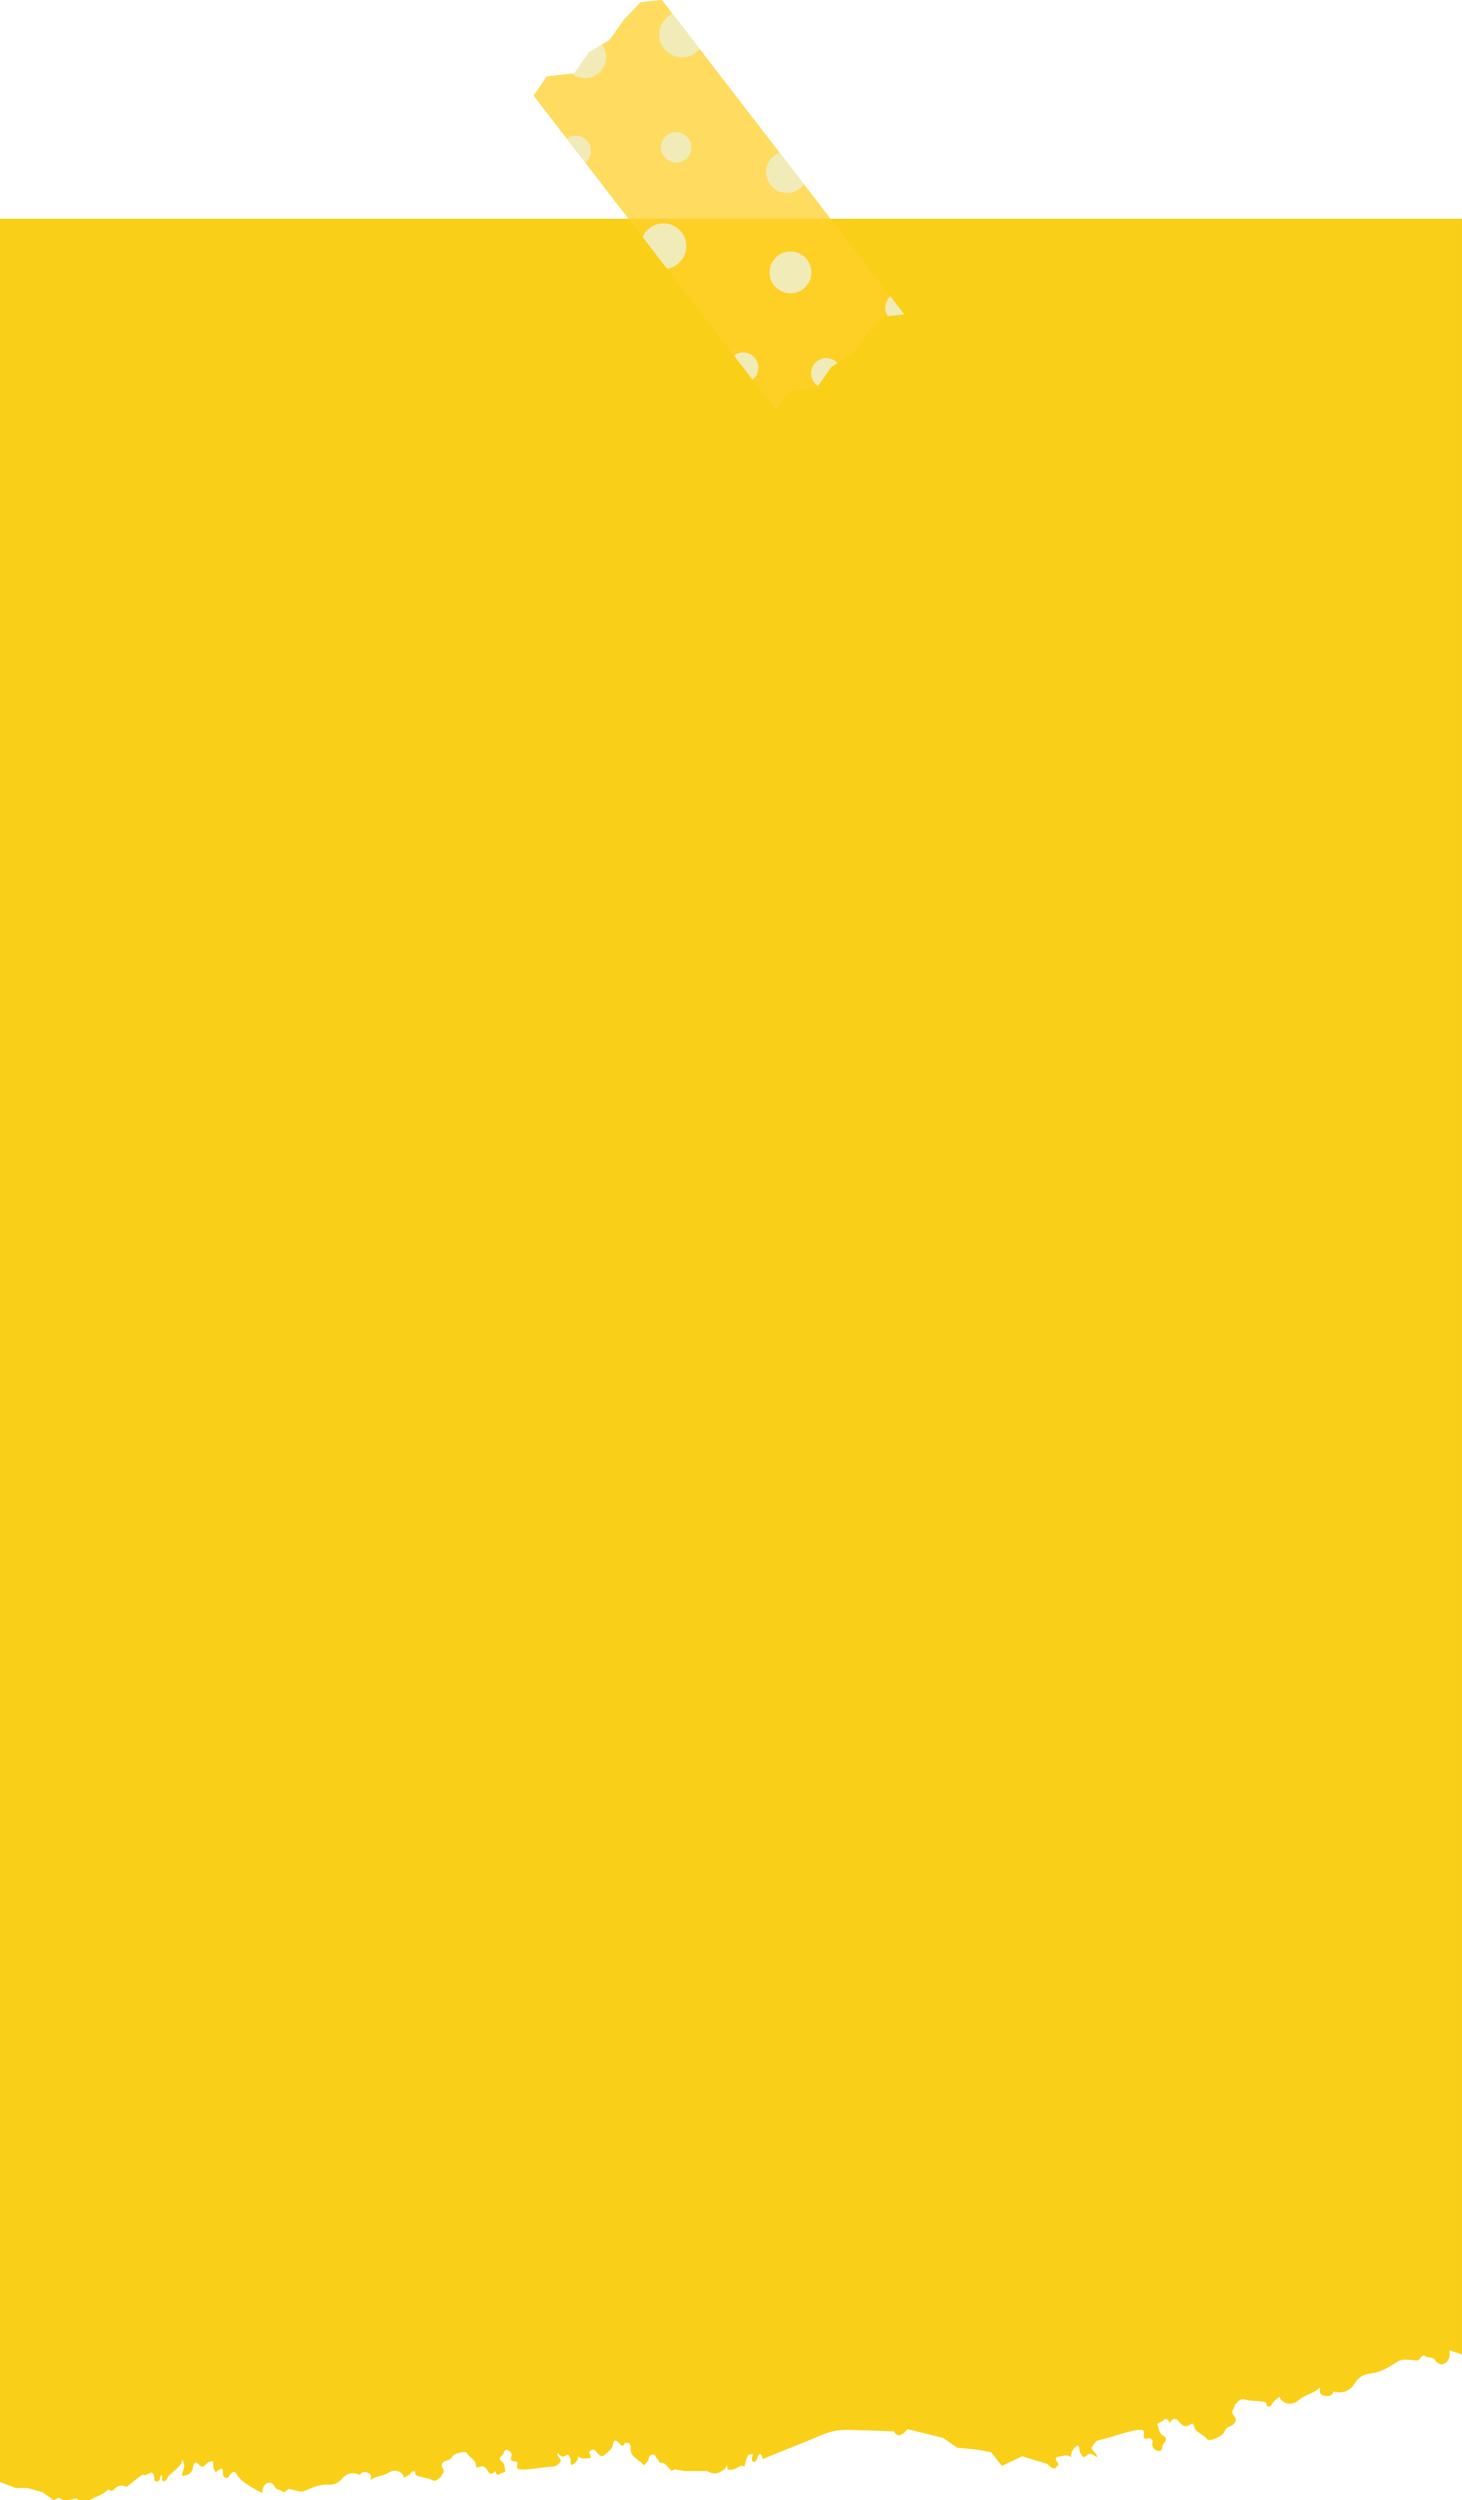 <?xml version="1.0" encoding="UTF-8" standalone="no"?><svg xmlns="http://www.w3.org/2000/svg" xmlns:xlink="http://www.w3.org/1999/xlink" data-name="圖層 1" fill="#000000" height="2196" preserveAspectRatio="xMidYMid meet" version="1" viewBox="0.0 0.0 1284.7 2196.0" width="1284.7" zoomAndPan="magnify"><g id="change1_1"><path d="M0,192.15v1987.79l13.7,5.3h10.02l13.36,3.59,10.25,7.19c.42-.2,.89-.21,1.26-.66,2.77-2.62,4.95-.69,7.2,.66h3.3c2.6-.52,5.19-1.05,7.79-1.57,.94,.52,1.89,1.04,2.83,1.57h8.46c5.92-2.81,12.78-5.52,15.61-8.16,0-.31,.12-.58,.35-.78,1.28-.75,2.32,.26,3.47,.57,.43,.07,.85,0,1.28-.03,3.05-3.22,6.39-5.75,11.04-3.83,1.55,.64,2.21-.03,3.33-1,3.64-3.18,7.52-6.07,11.4-8.93,.96-.49,1.81-.31,2.58,.44,3.77-1.58,8.42-6.03,8.39,3.46,0,2.01,2.79,2.69,4.54,.5,.93-1.17-.12-3.38,1.84-4.15,1.67,1.37-1.24,4.64,1.81,5.18,2.24,.39,2.67-2.08,3.65-3.49,3.79-5.41,10.81-7.46,12.84-15.25,3.69,5.51-.32,9.6-.38,14.06,5.18-.58,9.01-1.64,9.7-7.82,.31-2.72,1.95-6.25,5.49-1.67,1.48,1.9,3.93,1.85,5.71-.52,1.64-2.17,3.98-2.82,6.51-2.83,.02,3.36-.19,6.78,2.17,9.59,5.56-4.09,6.25-4.09,6.38-.09,.07,2.25-.17,4.18,2.23,4.99,2.69,.91,3.02-1.78,4.39-3.08,2.15-2.06,3.16-3.91,6.17,1.06,3.87,6.39,17.22,13.16,21.77,15.38,.03-.52,.03-1.04,.08-1.55,.38-3.38,1.63-6.32,4.97-7.28,3.03-.86,4.87,1.28,6.18,3.82,1.34,2.6,4.4,1.71,6.13,3.48,3.1,2.59,4.13-2.54,6.71-1.92,4.08,1.08,10.01,2.93,12.95,1.69,6.63-2.78,13.23-6.05,20.9-5.55,4.5,.3,8.74-1,12.26-5.29,3.97-4.83,9.71-6,15.71-3.22,.14,.08,.13,.27,.28,.21-.45-.81,.22,.29-.19-.49,1.99-3.27,4.9-2.4,7.49-1.38,2.56,1.03,2.5,3.38,1.52,5.82,0,.09-.06,.26-.06,.39,4.94-3.86,11.53-3.49,16.73-6.81,4.8-3.36,12.09-.69,12.96,4.81,2.17-1.54,4.75-2.3,6.36-4.83,1.06-1.66,3.89-.83,3.51,.5-1.06,3.69,9.18,3.46,14.22,6.01,4.67,2.36,5.71-1.23,8.32-2.3,.06-2.59,4.01-4.03,1.72-7.42-2.98-4.41,.97-6.67,3.53-7.22,2.53-.55,3.54-1.3,4.76-3.5,1.62-2.93,11.69-5.2,12.73-3.12,2.12,4.28,7.82,5.66,8.07,11.36,.07,1.59,1.26,1.73,2.4,1.1,3.72-2.04,6.15,.36,7.74,3.1,2.57,4.41,4.68,2.58,7.08,.13-.27,3.05,2.24,4.26,3.57,2.92,1.64-1.65,5.42-1.01,4.94-2.91-.67-2.66-.45-6.13-2.97-8.05-4.87-3.7,1.34-5.04,1.55-7.73,.12-1.49,1.76-3.63,3.95-2.32,2.51,1.51,4.07,3.69,2.28,6.91,.02,.45,.03,.91,.04,1.36,1.22,.8,2.2,2.37,3.98,1.43h0c4.58,.71-.87,5.87,2.7,6.83,6.1,1.64,21.53-1.81,31.2-2.34,1.49-.08,2.48-.73,3.46-1.69,.89-.93,1.79-1.87,2.68-2.8-.24-2.64-3.32-3.75-3.27-7.45,2.25,1.89,4.43,4.54,6.9,2.78,3.48-2.49,3.56,.18,4.7,2.37,.96,1.85-.67,4.18,1.2,5.67q5.51-2.65,5.68-7.82c2.62,2.86,5.71,1.84,8.6,1.92,6.26,.17-1.97-5.92,2.51-6.67,.12-.02,.2-.39,.29-.6,3.52-1.58,4.45,2.11,6.32,3.61,1.79,1.42,3.36,2.55,5.24,.75,2.88-2.74,6.86-4.59,7.58-9.21,.75-4.82,2.76-4.04,5.23-1.44,1.54,1.62,2.86,4.25,4.98,.66,.25-.23,.49-.45,.73-.67,2.83-.69,4.33,.54,4.66,3.51-1.45,9.49,7.94,10.63,11.44,16.31,1.74-2.11,4.19-3.22,4.58-6.97,.2-1.99,4.65-5.16,6.65,.47,1.5,.74,1.86,2.3,2.47,3.67,.38,.2,.66,.35,1.04,.55,5.3-.65,6.37,4.92,9.85,6.95,.89-.46,1.77-.92,2.65-1.38l8.48,1.62h20.04l2.28,1.1c2.92,1.4,6.26,1.3,9.1-.28,2.81-1.56,5.72-3,5.67-6.84,.71,5.63,1.93,5.92,7.65,3.92,2.59-.91,4.92-3.92,8.11-1.76,.64-3.69,1.57-7.22,3.24-10.36l4.38-.71c-.23,.41-.5,.81-.56,1.28-.28,1.9-1.64,4.26,.55,5.32,2.6,1.26,2.88-1.48,3.56-3.26,.6-1.54,1.23-3.8,3.04-3.17,.98,.34,1.25,2.82,1.84,4.34,1.93-1.47,35.09-14.04,51.84-21.29,7.47-3.23,15.45-4.73,23.47-4.48l39.87,1.24c.9,1.74,2.09,3.22,4.55,3.6,3.32-.86,5.48-2.97,7.23-5.5l31.48,7.69,12.37,8.62,17.76,1.71,11.92,2.21,9.68,12.07,17.57-8.4,21.91,6.51c2.53,1.46,4.26,5.76,8.28,3.15,.09-.27,.12-.74,.27-.79,5.33-1.8-5.68-7.58,1.97-8.61,3.52-.47,7.12-2.32,10.78,.64q-.64-6.33,5.63-10.64c2.51,1.45,.92,4.6,2.39,6.66,1.74,2.45,2.27,5.68,6.1,1.96,2.71-2.63,5.8,.17,8.84,2.02-.55-4.52-4.47-5.25-5.2-8.43,.93-1.31,1.86-2.62,2.8-3.93,1.03-1.36,2.13-2.35,3.93-2.74,11.67-2.55,29.89-9.78,37.57-8.99,4.5,.46-1.29,7.82,4.4,7.78,2.03-1.5,3.47,.21,5.09,.95,.09,.54,.17,1.1,.27,1.64-1.65,4.28,.6,6.63,3.9,7.96,2.89,1.17,4.53-1.75,4.43-3.6-.18-3.31,7.15-6.16,.62-9.71-3.39-1.85-3.69-6.11-4.94-9.21-.89-2.22,3.82-2.18,5.54-4.51,1.41-1.9,4.66-.92,4.83,2.85,2.5-3.46,4.77-6.1,8.63-1.24,2.39,3.03,5.74,5.47,9.92,2.25,1.29-.99,2.76-1.05,3.11,.86,1.23,6.89,8.4,7.44,11.68,12.24,1.6,2.33,13.49-2.43,14.98-6.31,1.13-2.93,2.23-4.03,5.21-5.2,3.02-1.18,7.46-4.7,3.11-9.48-3.33-3.68,1.22-6.21,.88-9.37,3-1.82,3.69-6.39,9.75-4.44,6.56,2.11,18.97-.18,18.28,4.51-.24,1.69,3.34,2.14,4.35-.08,1.55-3.4,4.56-4.82,6.95-7.13,1.95,6.52,11.27,8.33,16.56,3.3,5.77-5.08,13.85-5.92,19.23-11.58,.02,.16-.03,.37-.01,.48-.78,3.17-.48,6.04,2.8,6.78,3.32,.74,7,1.22,8.88-3.15-.63-.87,.37,.33-.31-.56,.17-.11,.2,.13,.38,.2,7.74,2.19,14.54-.35,18.58-7.01,3.59-5.91,8.52-8.33,14.05-8.86,9.41-.89,16.91-6.17,24.51-10.86,3.38-2.09,10.89-1.01,16.03-.49,3.24,.26,3.67-6.19,7.85-3.65,2.4,1.81,5.98,.13,8.04,3.03,2.01,2.84,4.6,5.09,8.14,3.43,3.91-1.82,4.94-5.65,4.85-9.83-.01-.63-.1-1.26-.15-1.9,2.34,.71,6.47,2.02,10.96,3.78V192.15H0Z" fill="#facf17"/></g><g id="change2_1"><path d="M548.29 17.26L535.55 35.16 517.43 46.09 504.83 64.19 480.5 67.09 468.82 83.95 681.88 360.18 693.56 343.32 717.89 340.43 730.49 322.33 748.61 311.4 761.35 293.49 776.03 278.08 794.73 276.23 581.67 0 562.97 1.85 548.29 17.26z" fill="#ffce2a" opacity="0.75"/></g><g fill="#f1ebb8" id="change3_1"><path d="M586.64,14.81c-8.57,7-9.84,19.63-2.83,28.2,7,8.57,19.63,9.84,28.2,2.83,1.06-.86,2-1.82,2.84-2.83l-23.83-30.89c-1.53,.7-3.01,1.58-4.37,2.7Z"/><path d="M595.71,231.71c8.57-7,9.84-19.63,2.83-28.2s-19.63-9.84-28.2-2.83c-2.56,2.09-4.45,4.69-5.68,7.53l21.42,27.77c3.42-.52,6.75-1.92,9.63-4.27Z"/><circle cx="594.11" cy="129.49" r="13.36"/><path d="M730.49,322.33l5.52-3.33c-4.74-5.29-12.82-6.01-18.38-1.47-5.71,4.67-6.56,13.09-1.89,18.8,.9,1.11,1.98,1.97,3.11,2.71l11.63-16.71Z"/><path d="M661.46,333.25c5.71-4.67,6.56-13.09,1.89-18.8s-12.7-6.48-18.4-2.15l16.28,21.11c.07-.06,.16-.09,.23-.16Z"/><path d="M514.44,142.84c5.71-4.67,6.56-13.09,1.89-18.8-4.54-5.55-12.6-6.46-18.3-2.22l16.28,21.1s.09-.05,.13-.09Z"/><path d="M780.12,277.68l14.61-1.44-12.29-15.94c-5.07,4.42-5.98,11.85-2.32,17.38Z"/><path d="M679.99,136.93c-7.85,6.42-9.02,17.99-2.6,25.85,6.42,7.85,17.99,9.02,25.85,2.6,1.28-1.04,2.35-2.23,3.27-3.51l-21.48-27.85c-1.78,.68-3.48,1.65-5.04,2.92Z"/><circle cx="694.63" cy="239.27" r="18.37"/><path d="M525.87,64.48c7.68-6.27,8.94-17.46,3-25.3l-11.45,6.91-12.6,18.1-2.23,.27c6.62,5.45,16.38,5.66,23.28,.02Z"/></g></svg>